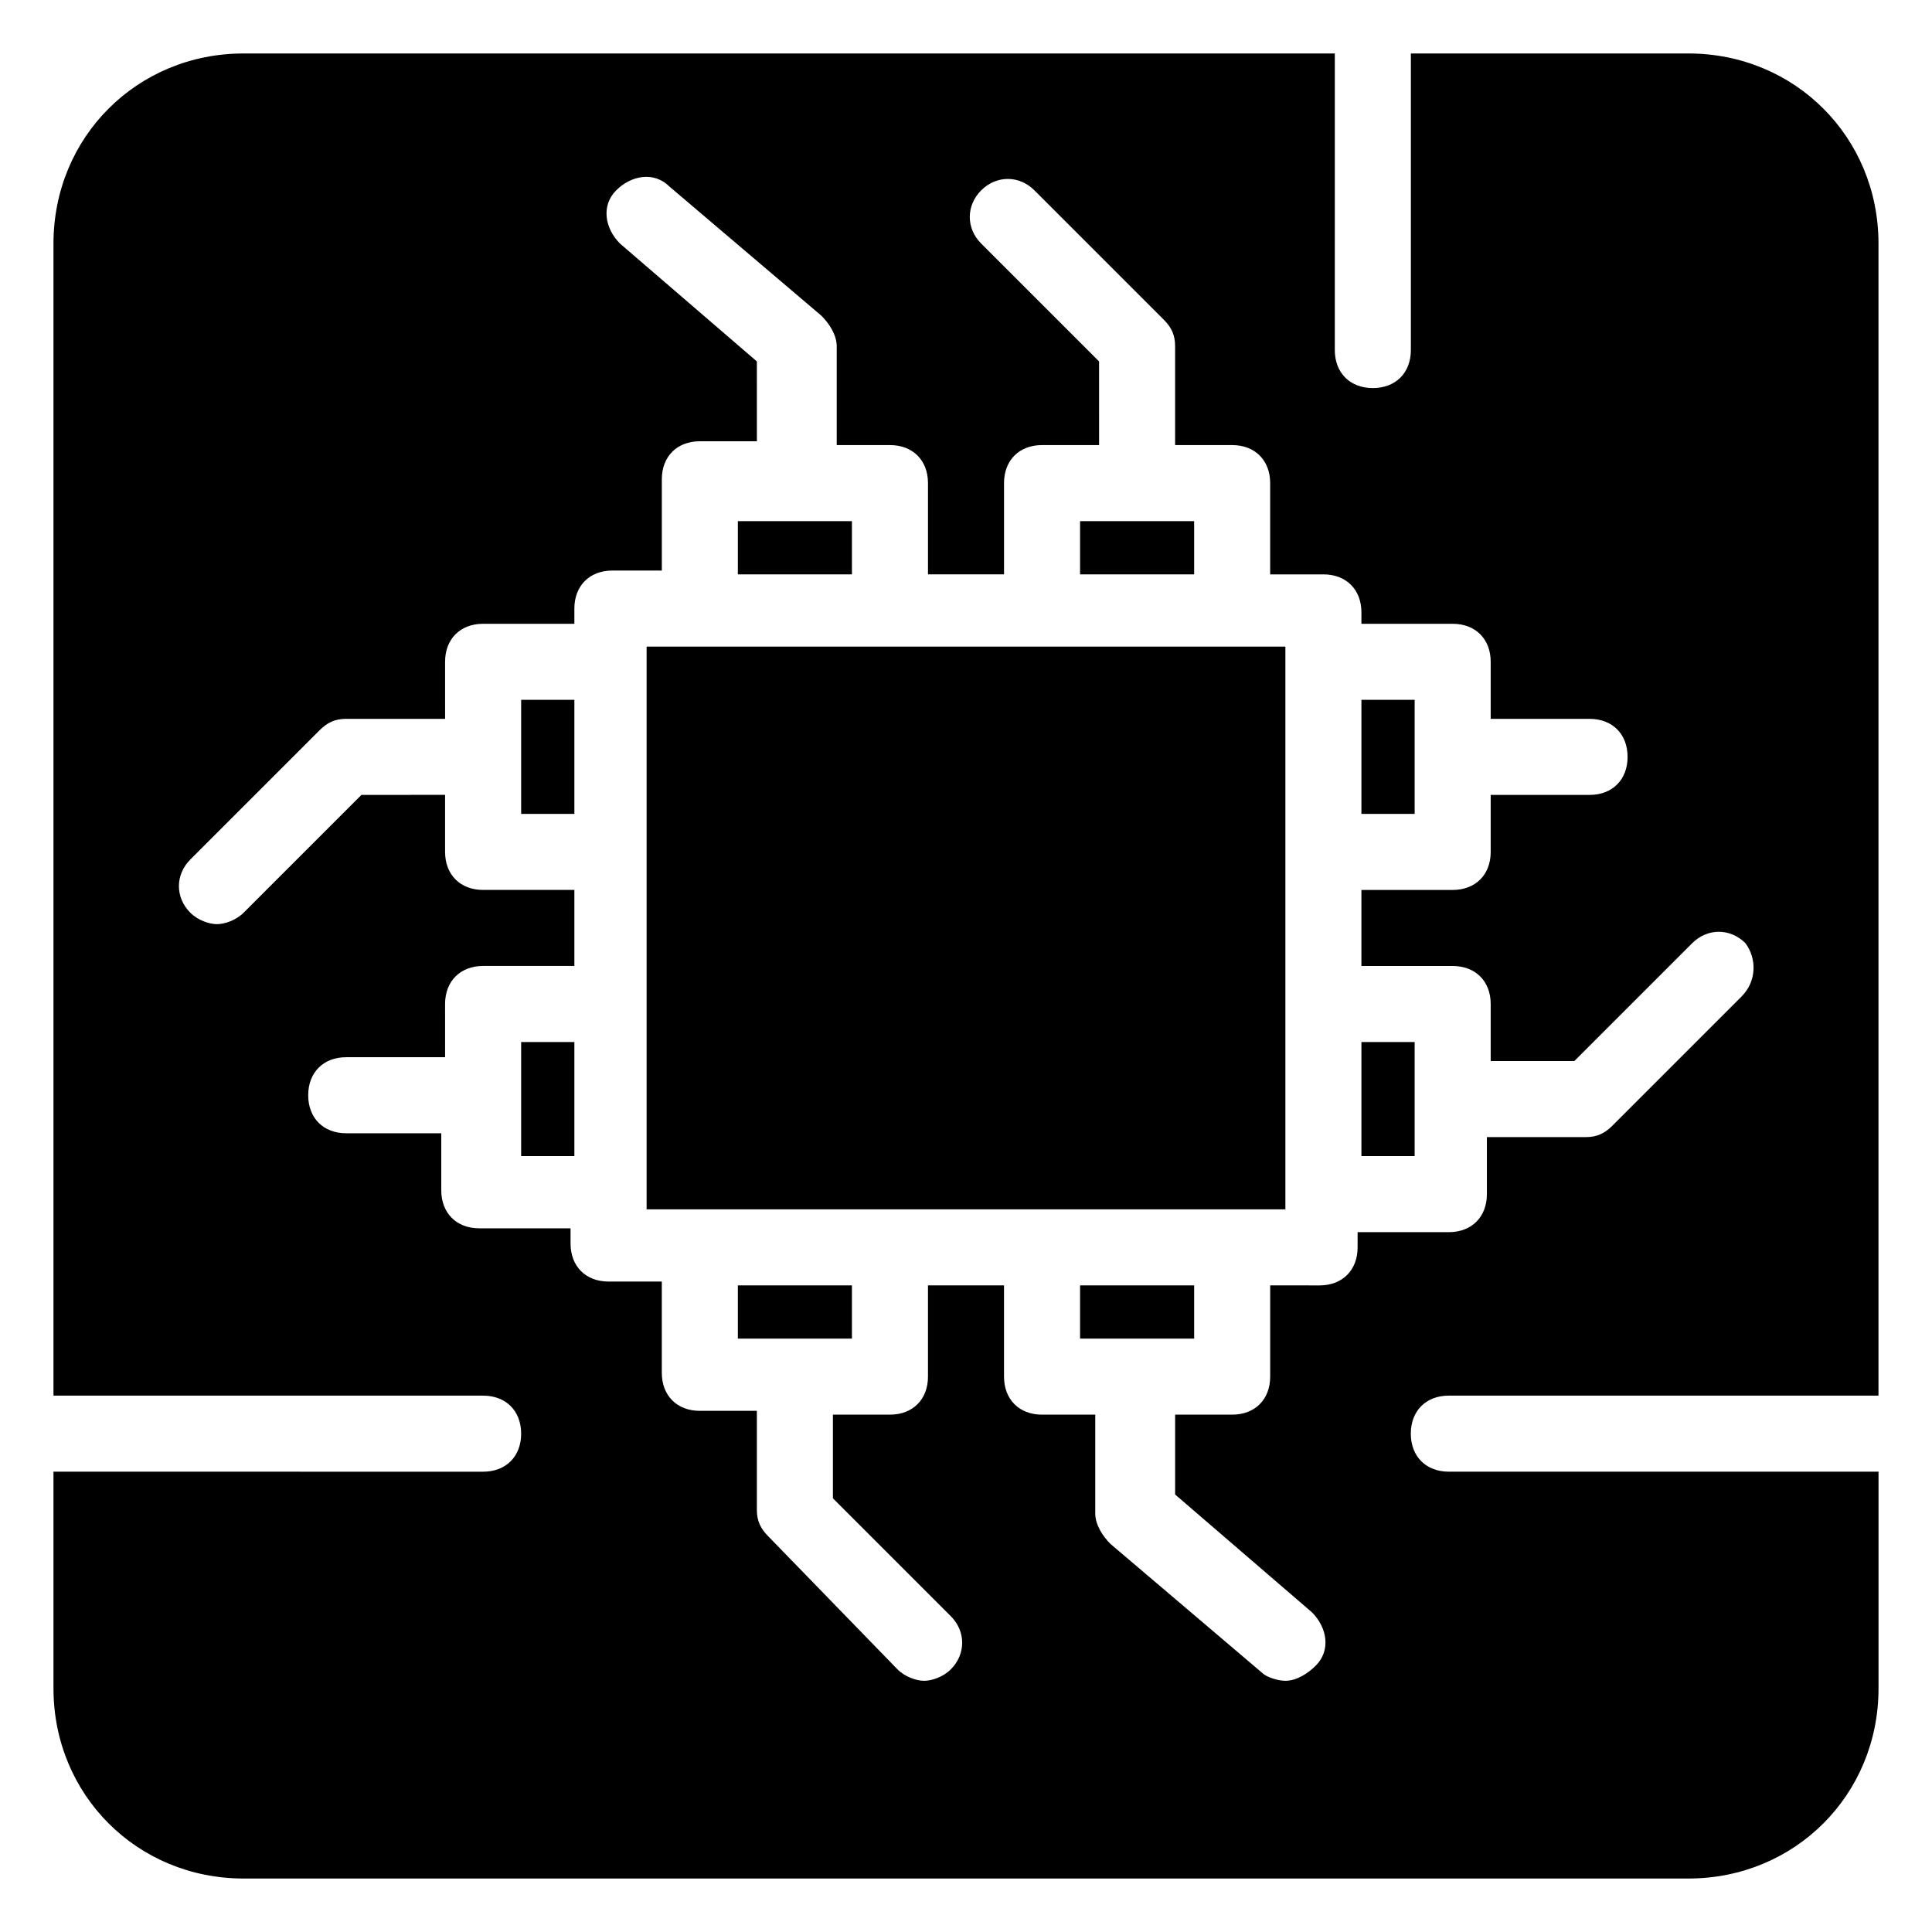 <?xml version="1.0" encoding="UTF-8"?>
<!-- Uploaded to: SVG Repo, www.svgrepo.com, Generator: SVG Repo Mixer Tools -->
<svg fill="#000000" width="800px" height="800px" version="1.1" viewBox="144 144 512 512" xmlns="http://www.w3.org/2000/svg">
 <g>
  <path d="m430.23 484.64h30.23v14.105h-30.23z"/>
  <path d="m282.11 420.15h14.105v30.23h-14.105z"/>
  <path d="m339.54 282.11h30.23v14.105h-30.23z"/>
  <path d="m282.11 329.46h14.105v30.23h-14.105z"/>
  <path d="m430.23 282.11h30.23v14.105h-30.23z"/>
  <path d="m339.54 484.64h30.23v14.105h-30.23z"/>
  <path d="m504.79 329.46h14.105v30.23h-14.105z"/>
  <path d="m591.45 158.17h-73.555v78.594c0 6.047-4.031 10.078-10.078 10.078s-10.078-4.031-10.078-10.078l0.004-78.594h-289.19c-28.215 0-50.379 22.164-50.379 50.379v305.31h113.86c6.047 0 10.078 4.031 10.078 10.078s-4.031 10.078-10.078 10.078l-113.86-0.004v57.434c0 28.215 22.168 50.383 50.383 50.383h382.89c28.215 0 50.383-22.168 50.383-50.383v-57.434h-113.87c-6.047 0-10.078-4.031-10.078-10.078s4.031-10.078 10.078-10.078l113.86 0.004v-305.31c0-28.215-22.168-50.379-50.383-50.379zm14.109 249.89-34.262 34.262c-2.016 2.016-4.031 3.023-7.055 3.023h-26.199v15.113c0 6.047-4.031 10.078-10.078 10.078h-24.184v4.031c0 6.047-4.031 10.078-10.078 10.078l-13.09-0.008v24.184c0 6.047-4.031 10.078-10.078 10.078h-15.113v21.16l36.273 31.234c4.031 4.031 5.039 10.078 1.008 14.105-2.016 2.016-5.039 4.031-8.062 4.031-2.016 0-5.039-1.008-6.047-2.016l-40.305-34.258c-2.016-2.016-4.031-5.039-4.031-8.062v-26.199l-14.102 0.004c-6.047 0-10.078-4.031-10.078-10.078v-24.184h-20.152v24.184c0 6.047-4.031 10.078-10.078 10.078h-15.113v22.168l31.234 31.234c4.031 4.031 4.031 10.078 0 14.105-2.016 2.016-5.039 3.023-7.055 3.023s-5.039-1.008-7.055-3.023l-34.254-35.266c-2.016-2.016-3.023-4.031-3.023-7.055v-26.199l-15.113 0.004c-6.047 0-10.078-4.031-10.078-10.078v-24.184h-14.105c-6.047 0-10.078-4.031-10.078-10.078v-4.031h-24.184c-6.047 0-10.078-4.031-10.078-10.078v-15.113l-25.184 0.004c-6.047 0-10.078-4.031-10.078-10.078s4.031-10.078 10.078-10.078h26.199l-0.004-14.102c0-6.047 4.031-10.078 10.078-10.078h24.184v-20.152h-24.184c-6.047 0-10.078-4.031-10.078-10.078v-15.113l-22.168 0.004-31.234 31.234c-2.016 2.016-5.039 3.023-7.055 3.023s-5.039-1.008-7.055-3.023c-4.031-4.031-4.031-10.078 0-14.105l34.262-34.258c2.016-2.016 4.031-3.023 7.055-3.023h26.199l-0.004-15.113c0-6.047 4.031-10.078 10.078-10.078h24.184v-4.031c0-6.047 4.031-10.078 10.078-10.078l13.098 0.004v-24.184c0-6.047 4.031-10.078 10.078-10.078h15.113l-0.004-21.16-36.273-31.234c-4.031-4.031-5.039-10.078-1.008-14.105 4.031-4.031 10.078-5.039 14.105-1.008l40.305 34.258c2.016 2.016 4.031 5.039 4.031 8.062v26.199l14.109-0.004c6.047 0 10.078 4.031 10.078 10.078v24.184h20.152v-24.184c0-6.047 4.031-10.078 10.078-10.078h15.113l-0.004-22.168-31.238-31.234c-4.031-4.031-4.031-10.078 0-14.105 4.031-4.031 10.078-4.031 14.105 0l34.262 34.258c2.016 2.016 3.023 4.031 3.023 7.055v26.199l15.113-0.004c6.047 0 10.078 4.031 10.078 10.078v24.184h14.105c6.047 0 10.078 4.031 10.078 10.078l-0.004 3.019h24.184c6.047 0 10.078 4.031 10.078 10.078v15.113h26.199c6.047 0 10.078 4.031 10.078 10.078s-4.031 10.078-10.078 10.078h-26.199v15.109c0 6.047-4.031 10.078-10.078 10.078h-24.184v20.152h24.184c6.047 0 10.078 4.031 10.078 10.078v15.113h22.168l31.234-31.234c4.031-4.031 10.078-4.031 14.105 0 3.023 4.027 3.023 10.07-1.004 14.102z"/>
  <path d="m315.36 315.36h169.28v149.13h-169.28z"/>
  <path d="m504.79 420.15h14.105v30.23h-14.105z"/>
 </g>
</svg>